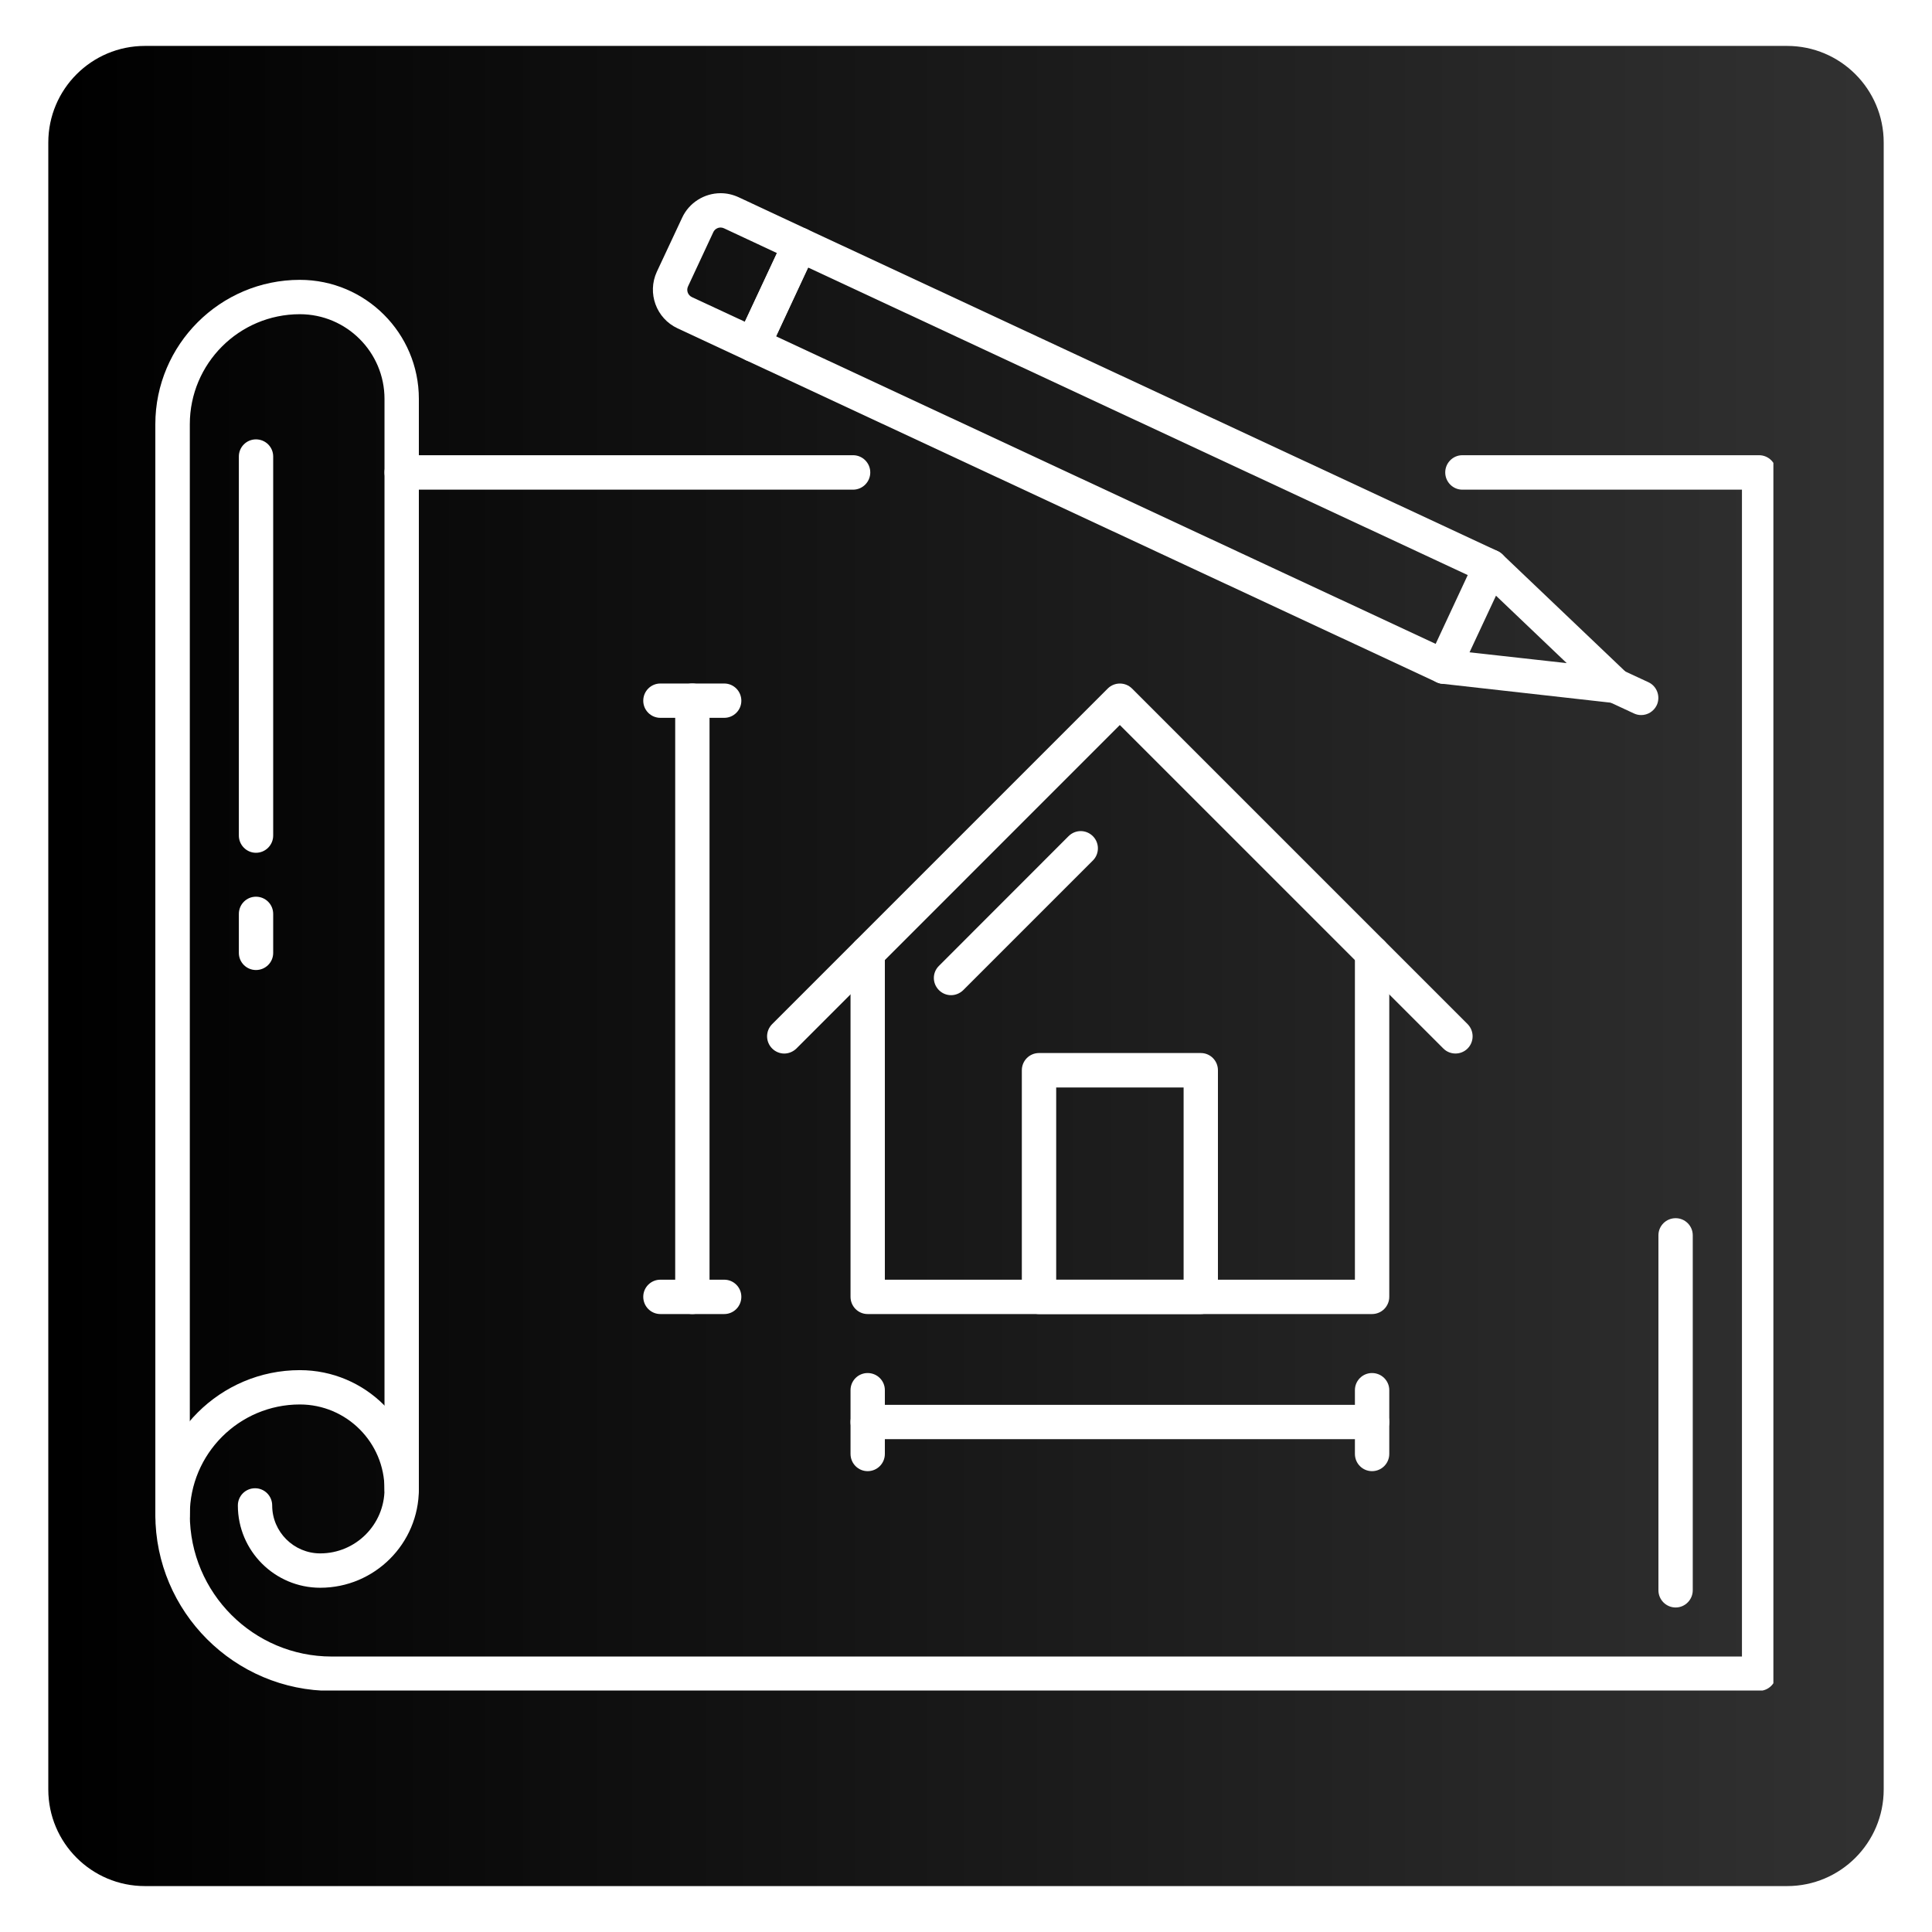 <svg xmlns="http://www.w3.org/2000/svg" xmlns:xlink="http://www.w3.org/1999/xlink" width="80" zoomAndPan="magnify" viewBox="0 0 60 60" height="80" preserveAspectRatio="xMidYMid meet" version="1.0"><defs><clipPath id="ff0e05d682"><path d="M 1.5 1.426 L 58.5 1.426 L 58.5 58.574 L 1.5 58.574 Z M 1.5 1.426 " clip-rule="nonzero"/></clipPath><clipPath id="66c3b88504"><path d="M 4.5 1.426 L 55.5 1.426 C 57.156 1.426 58.5 2.77 58.5 4.426 L 58.5 55.574 C 58.5 57.23 57.156 58.574 55.5 58.574 L 4.5 58.574 C 2.844 58.574 1.5 57.23 1.5 55.574 L 1.5 4.426 C 1.5 2.77 2.844 1.426 4.5 1.426 Z M 4.5 1.426 " clip-rule="nonzero"/></clipPath><linearGradient x1="-0" gradientTransform="matrix(0.223, 0, 0, 0.223, 1.5, 1.425)" y1="128.337" x2="256" gradientUnits="userSpaceOnUse" y2="128.337" id="622a4693e4"><stop stop-opacity="1" stop-color="rgb(0%, 0%, 0%)" offset="0"/><stop stop-opacity="1" stop-color="rgb(0.153%, 0.153%, 0.153%)" offset="0.016"/><stop stop-opacity="1" stop-color="rgb(0.458%, 0.458%, 0.458%)" offset="0.031"/><stop stop-opacity="1" stop-color="rgb(0.764%, 0.764%, 0.764%)" offset="0.047"/><stop stop-opacity="1" stop-color="rgb(1.071%, 1.071%, 1.071%)" offset="0.062"/><stop stop-opacity="1" stop-color="rgb(1.376%, 1.376%, 1.376%)" offset="0.078"/><stop stop-opacity="1" stop-color="rgb(1.683%, 1.683%, 1.683%)" offset="0.094"/><stop stop-opacity="1" stop-color="rgb(1.99%, 1.99%, 1.99%)" offset="0.109"/><stop stop-opacity="1" stop-color="rgb(2.295%, 2.295%, 2.295%)" offset="0.125"/><stop stop-opacity="1" stop-color="rgb(2.602%, 2.602%, 2.602%)" offset="0.141"/><stop stop-opacity="1" stop-color="rgb(2.908%, 2.908%, 2.908%)" offset="0.156"/><stop stop-opacity="1" stop-color="rgb(3.215%, 3.215%, 3.215%)" offset="0.172"/><stop stop-opacity="1" stop-color="rgb(3.52%, 3.52%, 3.52%)" offset="0.188"/><stop stop-opacity="1" stop-color="rgb(3.827%, 3.827%, 3.827%)" offset="0.203"/><stop stop-opacity="1" stop-color="rgb(4.134%, 4.134%, 4.134%)" offset="0.219"/><stop stop-opacity="1" stop-color="rgb(4.439%, 4.439%, 4.439%)" offset="0.234"/><stop stop-opacity="1" stop-color="rgb(4.745%, 4.745%, 4.745%)" offset="0.25"/><stop stop-opacity="1" stop-color="rgb(5.052%, 5.052%, 5.052%)" offset="0.266"/><stop stop-opacity="1" stop-color="rgb(5.357%, 5.357%, 5.357%)" offset="0.281"/><stop stop-opacity="1" stop-color="rgb(5.664%, 5.664%, 5.664%)" offset="0.297"/><stop stop-opacity="1" stop-color="rgb(5.971%, 5.971%, 5.971%)" offset="0.312"/><stop stop-opacity="1" stop-color="rgb(6.277%, 6.277%, 6.277%)" offset="0.328"/><stop stop-opacity="1" stop-color="rgb(6.583%, 6.583%, 6.583%)" offset="0.344"/><stop stop-opacity="1" stop-color="rgb(6.889%, 6.889%, 6.889%)" offset="0.359"/><stop stop-opacity="1" stop-color="rgb(7.196%, 7.196%, 7.196%)" offset="0.375"/><stop stop-opacity="1" stop-color="rgb(7.501%, 7.501%, 7.501%)" offset="0.391"/><stop stop-opacity="1" stop-color="rgb(7.808%, 7.808%, 7.808%)" offset="0.406"/><stop stop-opacity="1" stop-color="rgb(8.115%, 8.115%, 8.115%)" offset="0.422"/><stop stop-opacity="1" stop-color="rgb(8.421%, 8.421%, 8.421%)" offset="0.438"/><stop stop-opacity="1" stop-color="rgb(8.727%, 8.727%, 8.727%)" offset="0.453"/><stop stop-opacity="1" stop-color="rgb(9.033%, 9.033%, 9.033%)" offset="0.469"/><stop stop-opacity="1" stop-color="rgb(9.34%, 9.34%, 9.34%)" offset="0.484"/><stop stop-opacity="1" stop-color="rgb(9.645%, 9.645%, 9.645%)" offset="0.5"/><stop stop-opacity="1" stop-color="rgb(9.952%, 9.952%, 9.952%)" offset="0.516"/><stop stop-opacity="1" stop-color="rgb(10.258%, 10.258%, 10.258%)" offset="0.531"/><stop stop-opacity="1" stop-color="rgb(10.564%, 10.564%, 10.564%)" offset="0.547"/><stop stop-opacity="1" stop-color="rgb(10.87%, 10.87%, 10.87%)" offset="0.562"/><stop stop-opacity="1" stop-color="rgb(11.177%, 11.177%, 11.177%)" offset="0.578"/><stop stop-opacity="1" stop-color="rgb(11.484%, 11.484%, 11.484%)" offset="0.594"/><stop stop-opacity="1" stop-color="rgb(11.789%, 11.789%, 11.789%)" offset="0.609"/><stop stop-opacity="1" stop-color="rgb(12.096%, 12.096%, 12.096%)" offset="0.625"/><stop stop-opacity="1" stop-color="rgb(12.402%, 12.402%, 12.402%)" offset="0.641"/><stop stop-opacity="1" stop-color="rgb(12.708%, 12.708%, 12.708%)" offset="0.656"/><stop stop-opacity="1" stop-color="rgb(13.014%, 13.014%, 13.014%)" offset="0.672"/><stop stop-opacity="1" stop-color="rgb(13.321%, 13.321%, 13.321%)" offset="0.688"/><stop stop-opacity="1" stop-color="rgb(13.626%, 13.626%, 13.626%)" offset="0.703"/><stop stop-opacity="1" stop-color="rgb(13.933%, 13.933%, 13.933%)" offset="0.719"/><stop stop-opacity="1" stop-color="rgb(14.24%, 14.24%, 14.24%)" offset="0.734"/><stop stop-opacity="1" stop-color="rgb(14.546%, 14.546%, 14.546%)" offset="0.75"/><stop stop-opacity="1" stop-color="rgb(14.851%, 14.851%, 14.851%)" offset="0.766"/><stop stop-opacity="1" stop-color="rgb(15.158%, 15.158%, 15.158%)" offset="0.781"/><stop stop-opacity="1" stop-color="rgb(15.465%, 15.465%, 15.465%)" offset="0.797"/><stop stop-opacity="1" stop-color="rgb(15.77%, 15.77%, 15.77%)" offset="0.812"/><stop stop-opacity="1" stop-color="rgb(16.077%, 16.077%, 16.077%)" offset="0.828"/><stop stop-opacity="1" stop-color="rgb(16.383%, 16.383%, 16.383%)" offset="0.844"/><stop stop-opacity="1" stop-color="rgb(16.69%, 16.69%, 16.69%)" offset="0.859"/><stop stop-opacity="1" stop-color="rgb(16.995%, 16.995%, 16.995%)" offset="0.875"/><stop stop-opacity="1" stop-color="rgb(17.302%, 17.302%, 17.302%)" offset="0.891"/><stop stop-opacity="1" stop-color="rgb(17.609%, 17.609%, 17.609%)" offset="0.906"/><stop stop-opacity="1" stop-color="rgb(17.914%, 17.914%, 17.914%)" offset="0.922"/><stop stop-opacity="1" stop-color="rgb(18.221%, 18.221%, 18.221%)" offset="0.938"/><stop stop-opacity="1" stop-color="rgb(18.527%, 18.527%, 18.527%)" offset="0.953"/><stop stop-opacity="1" stop-color="rgb(18.832%, 18.832%, 18.832%)" offset="0.969"/><stop stop-opacity="1" stop-color="rgb(19.139%, 19.139%, 19.139%)" offset="0.984"/><stop stop-opacity="1" stop-color="rgb(19.446%, 19.446%, 19.446%)" offset="1"/></linearGradient><clipPath id="0f14923b07"><path d="M 4.824 14.117 L 55.074 14.117 L 55.074 52.5 L 4.824 52.5 Z M 4.824 14.117 " clip-rule="nonzero"/></clipPath><clipPath id="4eefd80fab"><path d="M 4.824 8 L 14 8 L 14 48 L 4.824 48 Z M 4.824 8 " clip-rule="nonzero"/></clipPath></defs><rect x="-6" width="72" fill="#ffffff" y="-6" height="72" fill-opacity="1"/><rect x="-6" width="72" fill="#ffffff" y="-6" height="72" fill-opacity="1"/><g clip-path="url(#ff0e05d682)"><g clip-path="url(#66c3b88504)"><path fill="url(#622a4693e4)" d="M 1.5 1.426 L 1.5 58.574 L 58.5 58.574 L 58.5 1.426 Z M 1.5 1.426 " fill-rule="nonzero"/></g></g><path fill="#ffffff" d="M 24.102 10.445 L 44.586 19.996 L 45.582 17.859 L 25.098 8.309 Z M 44.844 21.238 C 44.766 21.238 44.691 21.223 44.617 21.188 L 23.168 11.188 C 23.039 11.125 22.938 11.02 22.891 10.887 C 22.844 10.754 22.848 10.605 22.906 10.477 L 24.355 7.375 C 24.48 7.105 24.797 6.992 25.062 7.117 L 46.516 17.117 C 46.645 17.18 46.742 17.285 46.789 17.418 C 46.84 17.555 46.832 17.699 46.773 17.828 L 45.324 20.93 C 45.234 21.125 45.043 21.238 44.844 21.238 " fill-opacity="1" fill-rule="nonzero"/><path fill="#ffffff" d="M 50.168 21.832 C 50.148 21.832 50.129 21.832 50.109 21.832 L 44.781 21.234 C 44.492 21.203 44.277 20.938 44.312 20.645 C 44.344 20.352 44.609 20.145 44.902 20.176 L 48.656 20.594 L 45.922 17.988 C 45.707 17.785 45.699 17.449 45.902 17.234 C 46.105 17.02 46.445 17.012 46.656 17.215 L 50.539 20.914 C 50.703 21.07 50.75 21.32 50.652 21.527 C 50.566 21.715 50.375 21.832 50.168 21.832 " fill-opacity="1" fill-rule="nonzero"/><path fill="#ffffff" d="M 22.379 7.066 C 22.281 7.066 22.191 7.125 22.152 7.211 L 21.367 8.895 C 21.309 9.02 21.363 9.168 21.488 9.227 L 23.133 9.992 L 24.129 7.859 L 22.484 7.09 C 22.449 7.074 22.414 7.066 22.379 7.066 Z M 23.391 11.238 C 23.316 11.238 23.238 11.219 23.168 11.188 L 21.039 10.195 C 20.379 9.887 20.094 9.102 20.398 8.441 L 21.184 6.762 C 21.398 6.297 21.871 6 22.379 6 C 22.574 6 22.758 6.043 22.938 6.125 L 25.062 7.117 C 25.332 7.242 25.445 7.559 25.32 7.824 L 23.875 10.93 C 23.785 11.121 23.594 11.238 23.391 11.238 " fill-opacity="1" fill-rule="nonzero"/><path fill="#ffffff" d="M 50.969 22.207 C 50.891 22.207 50.816 22.191 50.742 22.156 L 49.945 21.785 C 49.676 21.66 49.562 21.344 49.688 21.074 C 49.809 20.809 50.129 20.691 50.395 20.816 L 51.195 21.188 C 51.461 21.312 51.574 21.633 51.453 21.898 C 51.359 22.094 51.168 22.207 50.969 22.207 " fill-opacity="1" fill-rule="nonzero"/><path fill="#ffffff" d="M 42.609 40.809 L 26.945 40.809 C 26.652 40.809 26.414 40.57 26.414 40.273 L 26.414 29.594 C 26.414 29.301 26.652 29.062 26.945 29.062 C 27.242 29.062 27.48 29.301 27.48 29.594 L 27.48 39.742 L 42.078 39.742 L 42.078 29.594 C 42.078 29.301 42.316 29.059 42.609 29.059 C 42.906 29.059 43.145 29.301 43.145 29.594 L 43.145 40.273 C 43.145 40.57 42.906 40.809 42.609 40.809 " fill-opacity="1" fill-rule="nonzero"/><path fill="#ffffff" d="M 32.801 39.742 L 36.758 39.742 L 36.758 33.773 L 32.801 33.773 Z M 37.293 40.809 L 32.266 40.809 C 31.973 40.809 31.734 40.57 31.734 40.273 L 31.734 33.238 C 31.734 32.941 31.973 32.703 32.266 32.703 L 37.293 32.703 C 37.586 32.703 37.824 32.941 37.824 33.238 L 37.824 40.273 C 37.824 40.57 37.586 40.809 37.293 40.809 " fill-opacity="1" fill-rule="nonzero"/><path fill="#ffffff" d="M 29.535 30.906 C 29.398 30.906 29.262 30.852 29.16 30.75 C 28.949 30.539 28.949 30.203 29.16 29.996 L 33.184 25.969 C 33.395 25.758 33.73 25.758 33.941 25.969 C 34.148 26.176 34.148 26.516 33.941 26.723 L 29.914 30.75 C 29.809 30.852 29.672 30.906 29.535 30.906 " fill-opacity="1" fill-rule="nonzero"/><path fill="#ffffff" d="M 24.355 32.719 C 24.219 32.719 24.082 32.664 23.98 32.562 C 23.77 32.352 23.77 32.016 23.98 31.805 L 34.402 21.383 C 34.609 21.176 34.949 21.176 35.156 21.383 L 45.578 31.805 C 45.785 32.016 45.785 32.352 45.578 32.562 C 45.371 32.77 45.031 32.77 44.824 32.562 L 34.777 22.516 L 24.734 32.562 C 24.629 32.664 24.492 32.719 24.355 32.719 " fill-opacity="1" fill-rule="nonzero"/><path fill="#ffffff" d="M 42.609 44.695 L 26.945 44.695 C 26.652 44.695 26.414 44.457 26.414 44.164 C 26.414 43.867 26.652 43.629 26.945 43.629 L 42.609 43.629 C 42.906 43.629 43.145 43.867 43.145 44.164 C 43.145 44.457 42.906 44.695 42.609 44.695 " fill-opacity="1" fill-rule="nonzero"/><path fill="#ffffff" d="M 26.945 45.688 C 26.652 45.688 26.414 45.449 26.414 45.152 L 26.414 43.172 C 26.414 42.879 26.652 42.641 26.945 42.641 C 27.242 42.641 27.48 42.879 27.48 43.172 L 27.48 45.152 C 27.48 45.449 27.242 45.688 26.945 45.688 " fill-opacity="1" fill-rule="nonzero"/><path fill="#ffffff" d="M 42.609 45.688 C 42.316 45.688 42.078 45.449 42.078 45.152 L 42.078 43.172 C 42.078 42.879 42.316 42.641 42.609 42.641 C 42.906 42.641 43.145 42.879 43.145 43.172 L 43.145 45.152 C 43.145 45.449 42.906 45.688 42.609 45.688 " fill-opacity="1" fill-rule="nonzero"/><path fill="#ffffff" d="M 21.5 40.809 C 21.207 40.809 20.969 40.57 20.969 40.273 L 20.969 21.762 C 20.969 21.465 21.207 21.227 21.5 21.227 C 21.797 21.227 22.035 21.465 22.035 21.762 L 22.035 40.273 C 22.035 40.57 21.797 40.809 21.5 40.809 " fill-opacity="1" fill-rule="nonzero"/><path fill="#ffffff" d="M 22.492 22.293 L 20.508 22.293 C 20.215 22.293 19.977 22.055 19.977 21.762 C 19.977 21.465 20.215 21.227 20.508 21.227 L 22.492 21.227 C 22.785 21.227 23.023 21.465 23.023 21.762 C 23.023 22.055 22.785 22.293 22.492 22.293 " fill-opacity="1" fill-rule="nonzero"/><path fill="#ffffff" d="M 22.492 40.809 L 20.508 40.809 C 20.215 40.809 19.977 40.57 19.977 40.273 C 19.977 39.98 20.215 39.742 20.508 39.742 L 22.492 39.742 C 22.785 39.742 23.023 39.98 23.023 40.273 C 23.023 40.57 22.785 40.809 22.492 40.809 " fill-opacity="1" fill-rule="nonzero"/><path fill="#ffffff" d="M 26.492 15.207 L 12.477 15.207 C 12.18 15.207 11.941 14.965 11.941 14.672 C 11.941 14.379 12.18 14.137 12.477 14.137 L 26.492 14.137 C 26.789 14.137 27.027 14.379 27.027 14.672 C 27.027 14.965 26.789 15.207 26.492 15.207 " fill-opacity="1" fill-rule="nonzero"/><path fill="#ffffff" d="M 52.039 49.922 C 51.742 49.922 51.504 49.68 51.504 49.387 L 51.504 38.363 C 51.504 38.07 51.742 37.832 52.039 37.832 C 52.332 37.832 52.57 38.07 52.57 38.363 L 52.57 49.387 C 52.57 49.68 52.332 49.922 52.039 49.922 " fill-opacity="1" fill-rule="nonzero"/><g clip-path="url(#0f14923b07)"><path fill="#ffffff" d="M 54.629 52.512 L 10.301 52.512 C 7.281 52.512 4.824 50.055 4.824 47.035 C 4.824 44.562 6.84 42.551 9.312 42.551 C 11.352 42.551 13.008 44.207 13.008 46.246 C 13.008 47.938 11.633 49.309 9.945 49.309 C 8.535 49.309 7.387 48.164 7.387 46.754 C 7.387 46.457 7.625 46.219 7.922 46.219 C 8.215 46.219 8.453 46.457 8.453 46.754 C 8.453 47.574 9.125 48.242 9.945 48.242 C 11.047 48.242 11.941 47.348 11.941 46.246 C 11.941 44.797 10.762 43.617 9.312 43.617 C 7.426 43.617 5.895 45.152 5.895 47.035 C 5.895 49.469 7.871 51.445 10.301 51.445 L 54.098 51.445 L 54.098 15.207 L 45.414 15.207 C 45.121 15.207 44.883 14.965 44.883 14.672 C 44.883 14.379 45.121 14.137 45.414 14.137 L 54.629 14.137 C 54.926 14.137 55.164 14.379 55.164 14.672 L 55.164 51.977 C 55.164 52.273 54.926 52.512 54.629 52.512 " fill-opacity="1" fill-rule="nonzero"/></g><g clip-path="url(#4eefd80fab)"><path fill="#ffffff" d="M 5.359 47.57 C 5.066 47.57 4.824 47.332 4.824 47.035 L 4.824 13.176 C 4.824 10.703 6.84 8.691 9.312 8.691 C 11.352 8.691 13.008 10.348 13.008 12.387 L 13.008 46.246 C 13.008 46.543 12.77 46.781 12.477 46.781 C 12.18 46.781 11.941 46.543 11.941 46.246 L 11.941 12.387 C 11.941 10.938 10.762 9.758 9.312 9.758 C 7.426 9.758 5.895 11.289 5.895 13.176 L 5.895 47.035 C 5.895 47.332 5.656 47.57 5.359 47.57 " fill-opacity="1" fill-rule="nonzero"/></g><path fill="#ffffff" d="M 7.949 26.484 C 7.656 26.484 7.418 26.242 7.418 25.949 L 7.418 14.176 C 7.418 13.883 7.656 13.645 7.949 13.645 C 8.246 13.645 8.484 13.883 8.484 14.176 L 8.484 25.949 C 8.484 26.242 8.246 26.484 7.949 26.484 " fill-opacity="1" fill-rule="nonzero"/><path fill="#ffffff" d="M 7.949 30.125 C 7.656 30.125 7.418 29.887 7.418 29.594 L 7.418 28.383 C 7.418 28.086 7.656 27.848 7.949 27.848 C 8.246 27.848 8.484 28.086 8.484 28.383 L 8.484 29.594 C 8.484 29.887 8.246 30.125 7.949 30.125 " fill-opacity="1" fill-rule="nonzero"/></svg>
